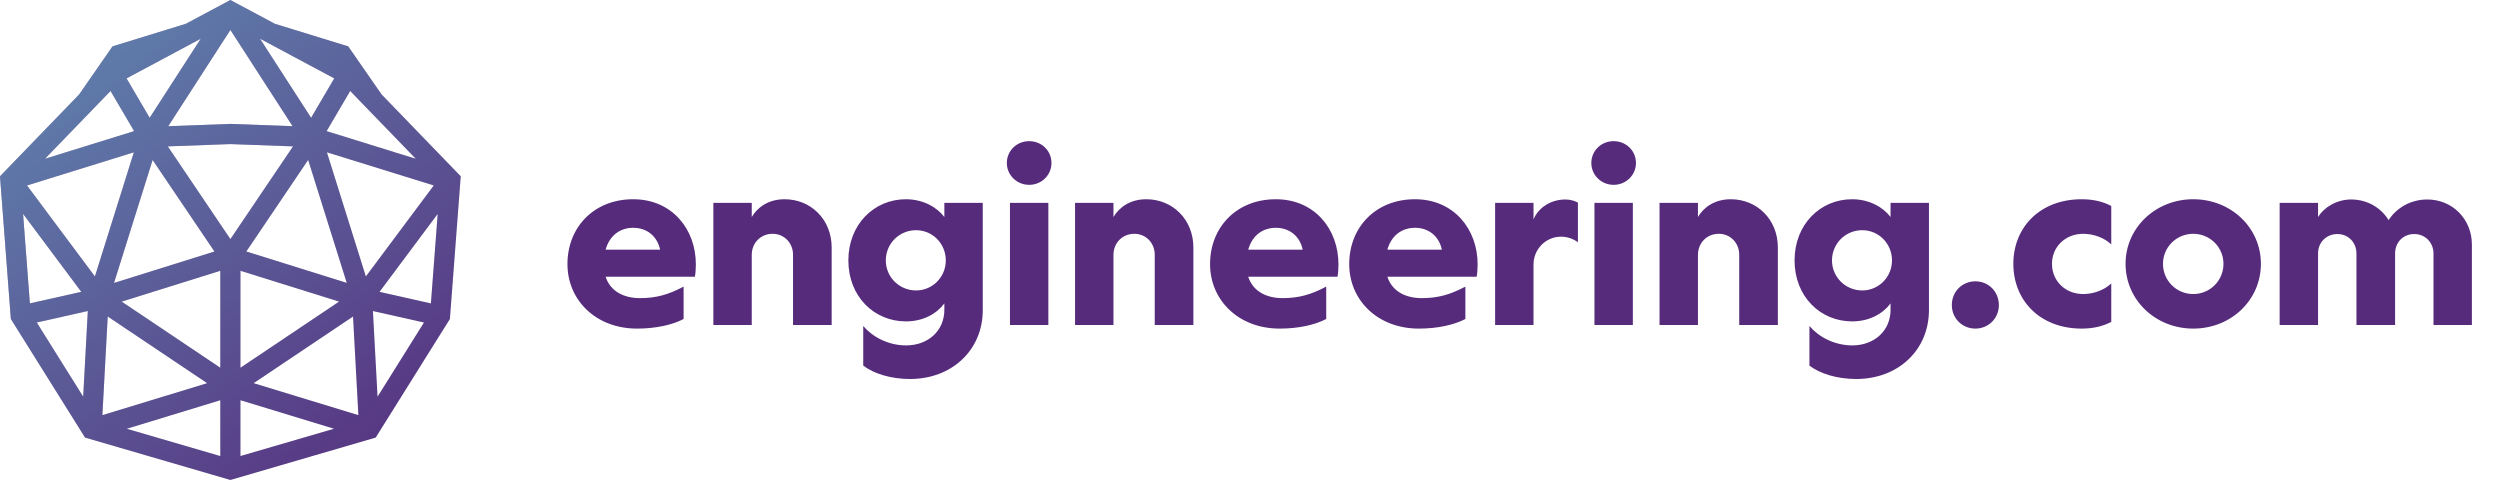 <?xml version="1.0" encoding="UTF-8"?> <svg xmlns="http://www.w3.org/2000/svg" width="250" height="48" viewBox="0 0 250 48" fill="none"><g clip-path="url(#clip0_2148_17877)"><path d="M38.16 9.447L34.823 4.64L27.481 2.377L23.037 0L18.592 2.377L11.25 4.64L7.916 9.444L0 17.628L1.084 31.899L8.504 43.757L23.037 47.997L37.569 43.757L44.989 31.899L46.073 17.628L38.157 9.444L38.16 9.447ZM35.021 9.098L41.578 15.879L32.661 13.113L35.018 9.098H35.021ZM24.628 25.151L30.815 15.993L34.676 28.29L24.628 25.148V25.151ZM33.907 30.16L24.044 36.774V27.078L33.907 30.16ZM33.423 7.839L31.11 11.78L25.997 3.867L33.423 7.839ZM29.257 12.619L23.04 12.391L16.823 12.619L23.04 2.995L29.257 12.619ZM20.079 3.867L14.966 11.78L12.653 7.839L20.079 3.867ZM15.258 15.993L21.445 25.151L11.401 28.294L15.261 15.997L15.258 15.993ZM11.055 9.098L13.412 13.113L4.495 15.879L11.052 9.098H11.055ZM2.306 21.385L8.128 29.183L2.988 30.338L2.306 21.385ZM8.319 39.668L3.676 32.248L8.782 31.1L8.319 39.664V39.668ZM2.699 18.545L13.388 15.228L9.491 27.646L2.699 18.545ZM10.773 31.651L20.717 38.318L10.239 41.514L10.773 31.651ZM22.029 45.606L12.673 42.877L22.029 40.023V45.61V45.606ZM22.029 36.774L12.166 30.16L22.029 27.078V36.774ZM16.776 14.637L23.04 14.409L29.304 14.637L23.04 23.909L16.776 14.637ZM24.044 45.606V40.02L33.4 42.874L24.044 45.603V45.606ZM25.36 38.318L35.303 31.651L35.837 41.514L25.36 38.318ZM32.688 15.228L43.377 18.545L36.586 27.646L32.688 15.228ZM37.754 39.668L37.291 31.104L42.397 32.252L37.754 39.671V39.668ZM43.089 30.342L37.949 29.187L43.77 21.388L43.089 30.342Z" fill="#562B7C"></path><path opacity="0.5" d="M38.16 9.447L34.823 4.64L27.481 2.377L23.037 0L18.592 2.377L11.25 4.64L7.916 9.444L0 17.628L1.084 31.899L8.504 43.757L23.037 47.997L37.569 43.757L44.989 31.899L46.073 17.628L38.157 9.444L38.16 9.447ZM35.021 9.098L41.578 15.879L32.661 13.113L35.018 9.098H35.021ZM24.628 25.151L30.815 15.993L34.676 28.29L24.628 25.148V25.151ZM33.907 30.16L24.044 36.774V27.078L33.907 30.16ZM33.423 7.839L31.11 11.78L25.997 3.867L33.423 7.839ZM29.257 12.619L23.04 12.391L16.823 12.619L23.04 2.995L29.257 12.619ZM20.079 3.867L14.966 11.78L12.653 7.839L20.079 3.867ZM15.258 15.993L21.445 25.151L11.401 28.294L15.261 15.997L15.258 15.993ZM11.055 9.098L13.412 13.113L4.495 15.879L11.052 9.098H11.055ZM2.306 21.385L8.128 29.183L2.988 30.338L2.306 21.385ZM8.319 39.668L3.676 32.248L8.782 31.1L8.319 39.664V39.668ZM2.699 18.545L13.388 15.228L9.491 27.646L2.699 18.545ZM10.773 31.651L20.717 38.318L10.239 41.514L10.773 31.651ZM22.029 45.606L12.673 42.877L22.029 40.023V45.61V45.606ZM22.029 36.774L12.166 30.16L22.029 27.078V36.774ZM16.776 14.637L23.04 14.409L29.304 14.637L23.04 23.909L16.776 14.637ZM24.044 45.606V40.02L33.4 42.874L24.044 45.603V45.606ZM25.36 38.318L35.303 31.651L35.837 41.514L25.36 38.318ZM32.688 15.228L43.377 18.545L36.586 27.646L32.688 15.228ZM37.754 39.668L37.291 31.104L42.397 32.252L37.754 39.671V39.668ZM43.089 30.342L37.949 29.187L43.77 21.388L43.089 30.342Z" fill="url(#paint0_linear_2148_17877)"></path></g><path d="M69.585 26.428C69.585 26.836 69.561 27.268 69.489 27.676H60.561C61.041 29.14 62.385 29.812 63.993 29.812C65.601 29.812 66.825 29.476 68.361 28.66V31.9C67.257 32.476 65.625 32.86 63.705 32.86C59.601 32.86 56.745 30.028 56.745 26.404C56.745 22.756 59.361 19.924 63.321 19.924C67.209 19.924 69.585 22.924 69.585 26.428ZM63.321 22.78C62.025 22.78 60.969 23.524 60.561 24.964H66.009C65.745 23.692 64.761 22.78 63.321 22.78ZM75.175 32.5H71.335V20.284H75.175V21.7C75.727 20.764 76.807 19.924 78.463 19.924C81.079 19.924 83.167 21.94 83.167 24.748V32.5H79.303V25.468C79.303 24.292 78.415 23.38 77.263 23.38C76.063 23.38 75.175 24.292 75.175 25.492V32.5ZM94.436 21.7V20.284H98.276V31.012C98.276 34.996 95.204 37.9 91.004 37.9C89.156 37.9 87.404 37.396 86.324 36.556V32.596C87.212 33.652 88.772 34.54 90.62 34.54C92.804 34.54 94.436 33.076 94.436 30.988V30.34C93.692 31.348 92.348 32.14 90.596 32.14C87.404 32.14 84.836 29.644 84.836 26.044C84.836 22.444 87.404 19.924 90.596 19.924C92.324 19.924 93.716 20.74 94.436 21.7ZM91.604 29.044C93.26 29.044 94.58 27.7 94.58 26.044C94.58 24.364 93.26 23.02 91.604 23.02C89.924 23.02 88.58 24.364 88.58 26.044C88.58 27.7 89.924 29.044 91.604 29.044ZM102.916 18.484C101.668 18.484 100.684 17.5 100.684 16.3C100.684 15.076 101.668 14.116 102.916 14.116C104.164 14.116 105.148 15.076 105.148 16.3C105.148 17.5 104.164 18.484 102.916 18.484ZM104.836 32.5H100.996V20.284H104.836V32.5ZM111.346 32.5H107.506V20.284H111.346V21.7C111.898 20.764 112.978 19.924 114.634 19.924C117.25 19.924 119.338 21.94 119.338 24.748V32.5H115.474V25.468C115.474 24.292 114.586 23.38 113.434 23.38C112.234 23.38 111.346 24.292 111.346 25.492V32.5ZM133.846 26.428C133.846 26.836 133.822 27.268 133.75 27.676H124.822C125.302 29.14 126.646 29.812 128.254 29.812C129.862 29.812 131.086 29.476 132.622 28.66V31.9C131.518 32.476 129.886 32.86 127.966 32.86C123.862 32.86 121.006 30.028 121.006 26.404C121.006 22.756 123.622 19.924 127.582 19.924C131.47 19.924 133.846 22.924 133.846 26.428ZM127.582 22.78C126.286 22.78 125.23 23.524 124.822 24.964H130.27C130.006 23.692 129.022 22.78 127.582 22.78ZM147.762 26.428C147.762 26.836 147.738 27.268 147.666 27.676H138.738C139.218 29.14 140.562 29.812 142.17 29.812C143.778 29.812 145.002 29.476 146.538 28.66V31.9C145.434 32.476 143.802 32.86 141.882 32.86C137.778 32.86 134.922 30.028 134.922 26.404C134.922 22.756 137.538 19.924 141.498 19.924C145.386 19.924 147.762 22.924 147.762 26.428ZM141.498 22.78C140.202 22.78 139.146 23.524 138.738 24.964H144.186C143.922 23.692 142.938 22.78 141.498 22.78ZM157.792 20.26V24.22C157.432 23.956 156.832 23.668 156.112 23.668C154.576 23.668 153.352 24.916 153.352 26.452V32.5H149.512V20.284H153.352V21.94C153.808 20.812 155.032 19.948 156.544 19.948C157.048 19.948 157.48 20.092 157.792 20.26ZM161.365 18.484C160.117 18.484 159.133 17.5 159.133 16.3C159.133 15.076 160.117 14.116 161.365 14.116C162.613 14.116 163.597 15.076 163.597 16.3C163.597 17.5 162.613 18.484 161.365 18.484ZM163.285 32.5H159.445V20.284H163.285V32.5ZM169.794 32.5H165.954V20.284H169.794V21.7C170.346 20.764 171.426 19.924 173.082 19.924C175.698 19.924 177.786 21.94 177.786 24.748V32.5H173.922V25.468C173.922 24.292 173.034 23.38 171.882 23.38C170.682 23.38 169.794 24.292 169.794 25.492V32.5ZM189.055 21.7V20.284H192.895V31.012C192.895 34.996 189.823 37.9 185.623 37.9C183.775 37.9 182.023 37.396 180.943 36.556V32.596C181.831 33.652 183.391 34.54 185.239 34.54C187.423 34.54 189.055 33.076 189.055 30.988V30.34C188.311 31.348 186.967 32.14 185.215 32.14C182.023 32.14 179.455 29.644 179.455 26.044C179.455 22.444 182.023 19.924 185.215 19.924C186.943 19.924 188.335 20.74 189.055 21.7ZM186.223 29.044C187.879 29.044 189.199 27.7 189.199 26.044C189.199 24.364 187.879 23.02 186.223 23.02C184.543 23.02 183.199 24.364 183.199 26.044C183.199 27.7 184.543 29.044 186.223 29.044ZM197.535 32.86C196.215 32.86 195.183 31.828 195.183 30.508C195.183 29.164 196.215 28.132 197.535 28.132C198.855 28.132 199.887 29.164 199.887 30.508C199.887 31.828 198.855 32.86 197.535 32.86ZM211.126 20.596V24.436C210.382 23.74 209.302 23.38 208.318 23.38C206.542 23.38 205.198 24.676 205.198 26.38C205.198 28.108 206.542 29.404 208.318 29.404C209.302 29.404 210.382 29.044 211.126 28.348V32.188C210.262 32.644 209.278 32.86 208.174 32.86C203.974 32.86 201.334 30.028 201.334 26.38C201.334 22.756 203.974 19.924 208.174 19.924C209.278 19.924 210.262 20.14 211.126 20.596ZM219.323 32.86C215.555 32.86 212.555 30.004 212.555 26.38C212.555 22.78 215.555 19.924 219.323 19.924C223.115 19.924 226.091 22.78 226.091 26.38C226.091 30.004 223.115 32.86 219.323 32.86ZM219.323 29.404C221.003 29.404 222.347 28.06 222.347 26.38C222.347 24.724 221.003 23.38 219.323 23.38C217.643 23.38 216.299 24.724 216.299 26.38C216.299 28.06 217.643 29.404 219.323 29.404ZM242.725 19.948C245.245 19.948 247.189 21.916 247.189 24.46V32.5H243.349V25.348C243.349 24.244 242.509 23.404 241.429 23.404C240.325 23.404 239.509 24.22 239.509 25.348V32.5H235.645V25.348C235.645 24.244 234.829 23.404 233.749 23.404C232.645 23.404 231.805 24.22 231.805 25.348V32.5H227.965V20.284H231.805V21.7C232.381 20.764 233.629 19.948 235.117 19.948C236.725 19.948 238.093 20.764 238.861 22.012C239.629 20.812 241.045 19.948 242.725 19.948Z" fill="#562B7C"></path><defs><linearGradient id="paint0_linear_2148_17877" x1="0" y1="0" x2="41.311" y2="51.795" gradientUnits="userSpaceOnUse"><stop stop-color="#6AEAE9"></stop><stop offset="1" stop-color="#6AEAE9" stop-opacity="0"></stop></linearGradient><clipPath id="clip0_2148_17877"><rect width="46.073" height="48" fill="white"></rect></clipPath></defs></svg> 